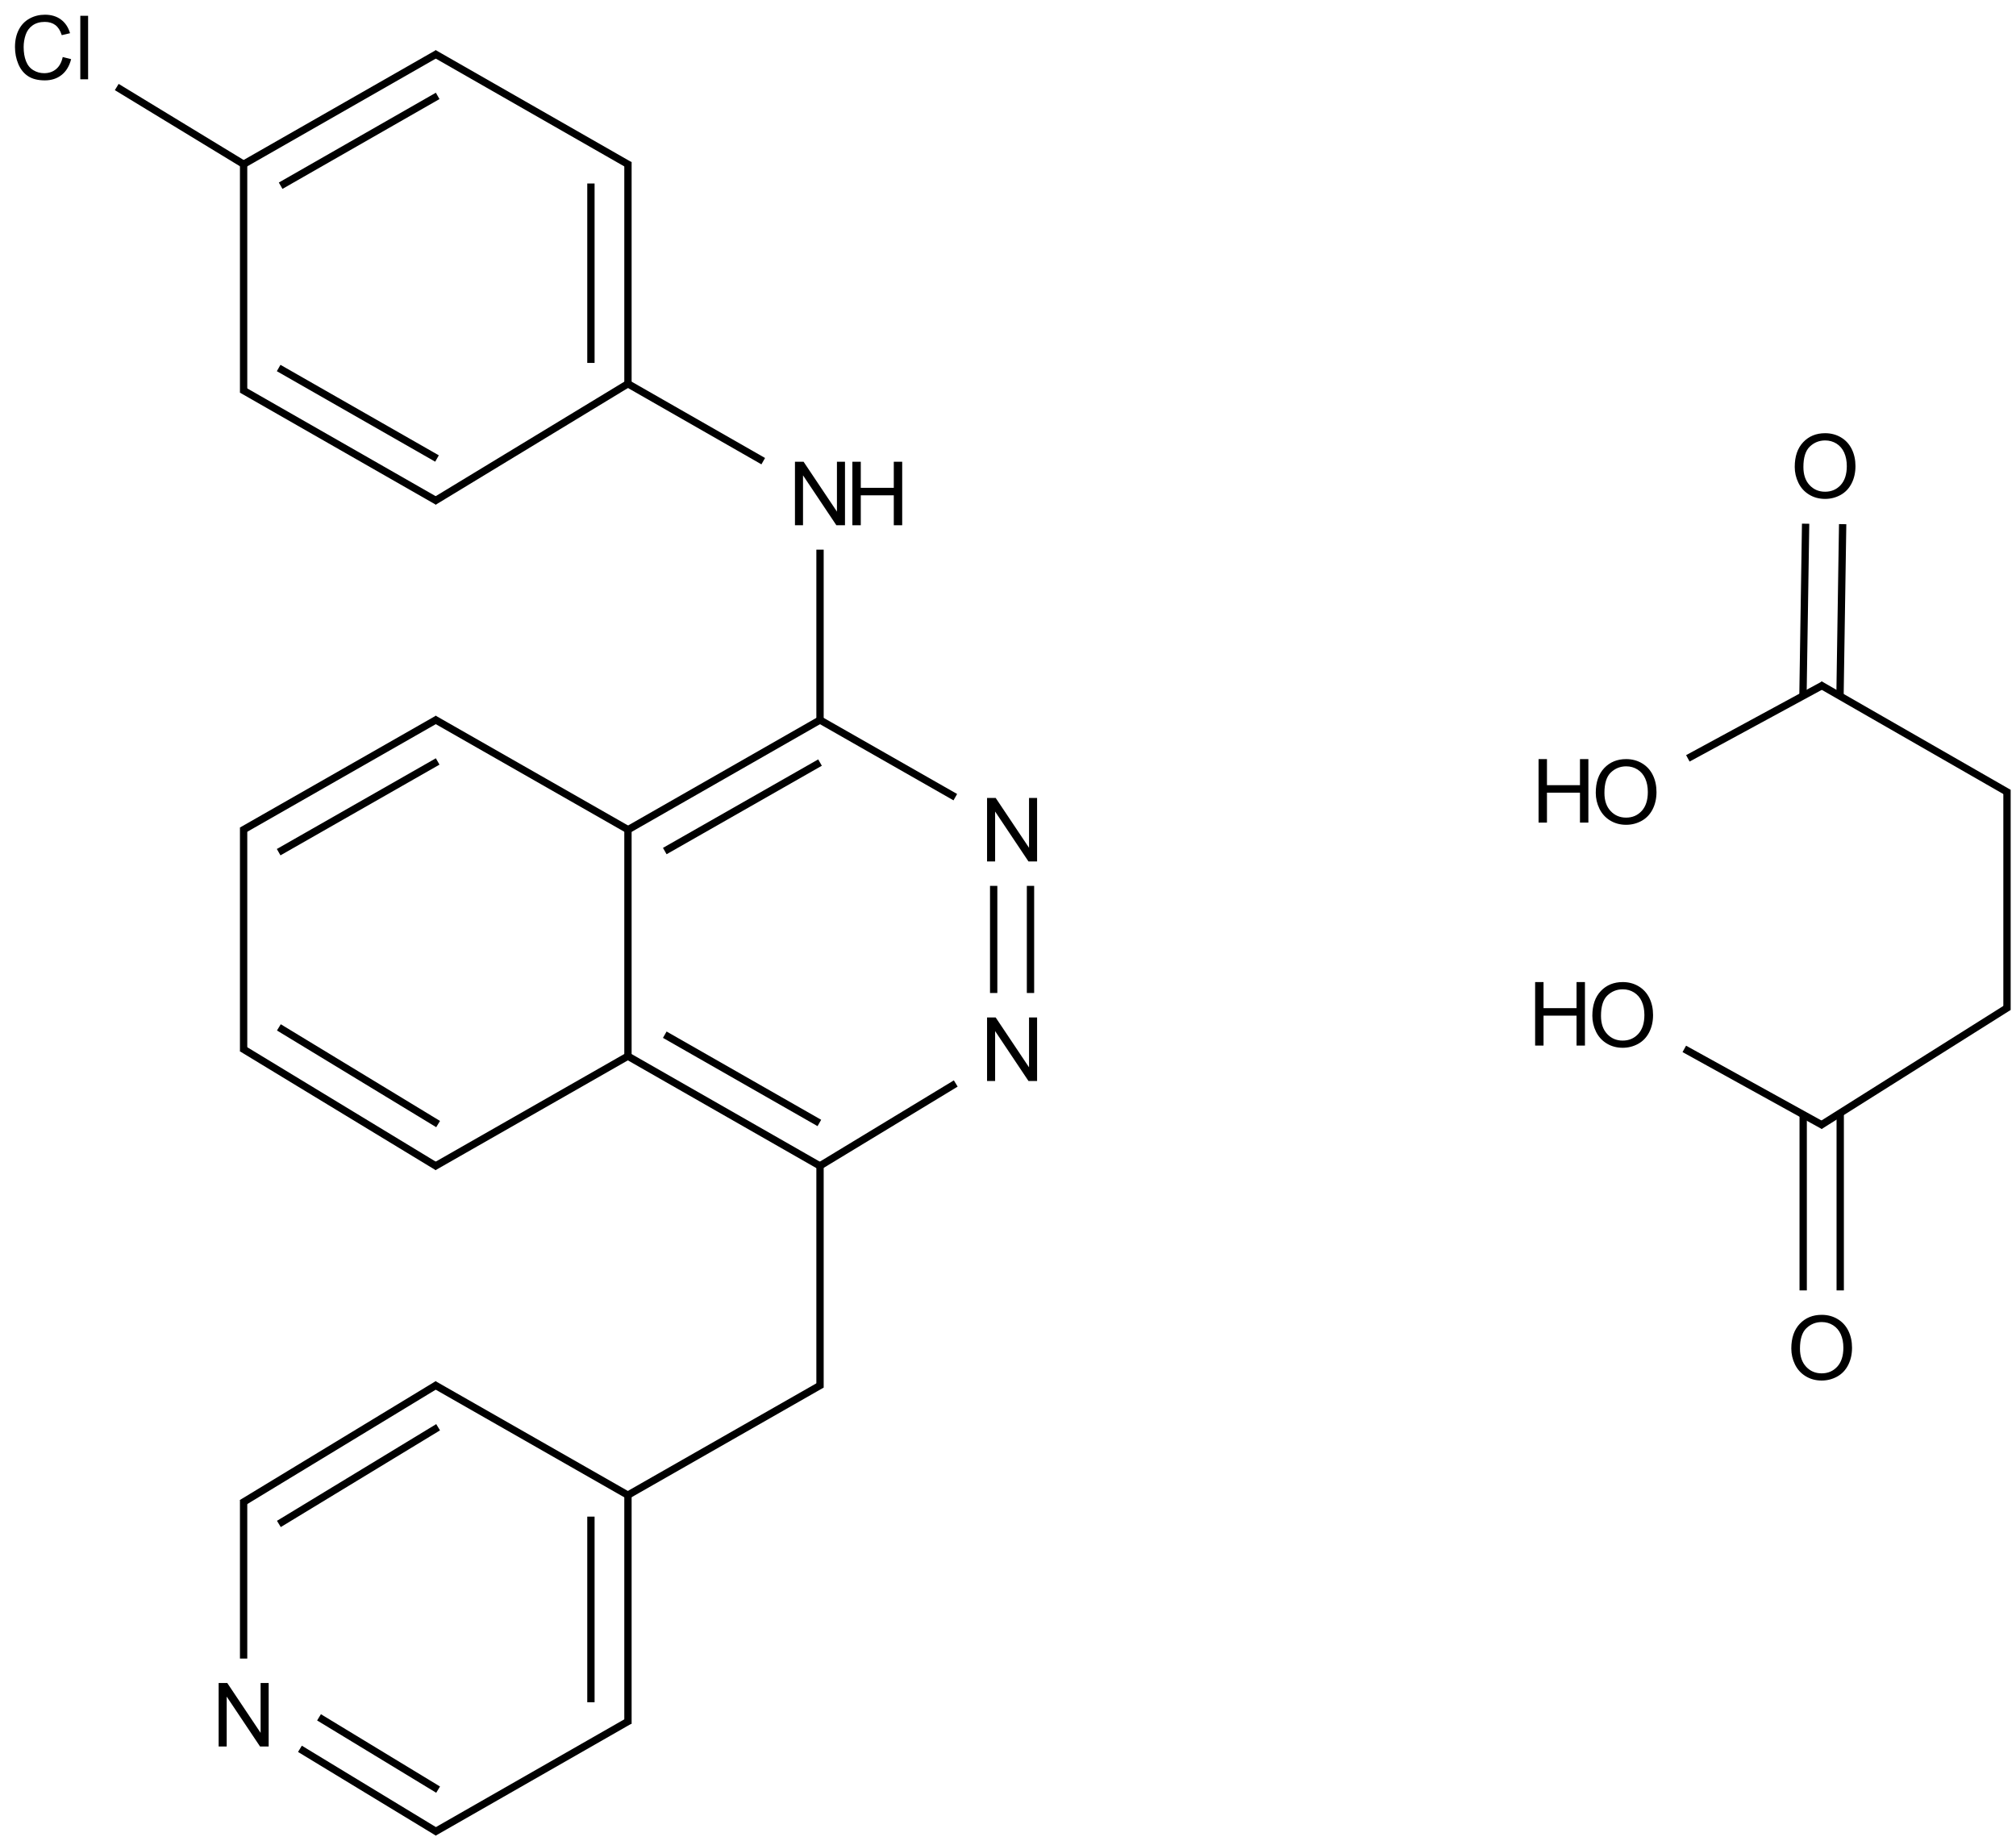 <?xml version="1.0" encoding="UTF-8"?>
<svg xmlns="http://www.w3.org/2000/svg" xmlns:xlink="http://www.w3.org/1999/xlink" width="909" height="830" viewBox="0 0 909 830">
<defs>
<g>
<g id="glyph-0-0">
<path d="M 5 0 L 5 -25 L 25 -25 L 25 0 Z M 5.625 -0.625 L 24.375 -0.625 L 24.375 -24.375 L 5.625 -24.375 Z M 5.625 -0.625 "/>
</g>
<g id="glyph-0-1">
<path d="M 3.047 0 L 3.047 -28.633 L 6.934 -28.633 L 21.973 -6.152 L 21.973 -28.633 L 25.605 -28.633 L 25.605 0 L 21.719 0 L 6.68 -22.5 L 6.68 0 Z M 3.047 0 "/>
</g>
<g id="glyph-0-2">
<path d="M 3.203 0 L 3.203 -28.633 L 6.992 -28.633 L 6.992 -16.875 L 21.875 -16.875 L 21.875 -28.633 L 25.664 -28.633 L 25.664 0 L 21.875 0 L 21.875 -13.496 L 6.992 -13.496 L 6.992 0 Z M 3.203 0 "/>
</g>
<g id="glyph-0-3">
<path d="M 1.934 -13.945 C 1.934 -18.695 3.207 -22.414 5.762 -25.105 C 8.309 -27.793 11.605 -29.137 15.645 -29.141 C 18.285 -29.137 20.668 -28.508 22.793 -27.246 C 24.914 -25.98 26.531 -24.219 27.645 -21.961 C 28.758 -19.703 29.312 -17.141 29.316 -14.277 C 29.312 -11.371 28.727 -8.773 27.559 -6.484 C 26.383 -4.191 24.723 -2.457 22.578 -1.277 C 20.426 -0.102 18.109 0.484 15.625 0.488 C 12.926 0.484 10.516 -0.164 8.398 -1.465 C 6.273 -2.766 4.668 -4.543 3.574 -6.797 C 2.48 -9.047 1.934 -11.43 1.934 -13.945 Z M 5.84 -13.887 C 5.836 -10.434 6.762 -7.715 8.621 -5.73 C 10.473 -3.746 12.801 -2.754 15.605 -2.754 C 18.453 -2.754 20.801 -3.754 22.645 -5.762 C 24.484 -7.762 25.406 -10.609 25.41 -14.297 C 25.406 -16.625 25.012 -18.656 24.227 -20.398 C 23.438 -22.133 22.285 -23.48 20.77 -24.441 C 19.25 -25.395 17.547 -25.875 15.664 -25.879 C 12.977 -25.875 10.668 -24.953 8.738 -23.113 C 6.801 -21.27 5.836 -18.195 5.84 -13.887 Z M 5.84 -13.887 "/>
</g>
<g id="glyph-0-4">
<path d="M 23.516 -10.039 L 27.305 -9.082 C 26.508 -5.969 25.078 -3.594 23.016 -1.961 C 20.953 -0.328 18.43 0.484 15.449 0.488 C 12.359 0.484 9.848 -0.141 7.918 -1.395 C 5.98 -2.652 4.512 -4.473 3.504 -6.855 C 2.496 -9.238 1.992 -11.797 1.992 -14.531 C 1.992 -17.512 2.559 -20.109 3.699 -22.332 C 4.836 -24.551 6.457 -26.238 8.562 -27.391 C 10.664 -28.543 12.98 -29.121 15.508 -29.121 C 18.371 -29.121 20.781 -28.391 22.734 -26.934 C 24.688 -25.473 26.047 -23.422 26.816 -20.781 L 23.086 -19.902 C 22.422 -21.984 21.457 -23.5 20.195 -24.453 C 18.93 -25.398 17.34 -25.875 15.43 -25.879 C 13.227 -25.875 11.387 -25.348 9.91 -24.297 C 8.43 -23.238 7.395 -21.82 6.797 -20.047 C 6.195 -18.266 5.895 -16.434 5.898 -14.551 C 5.895 -12.113 6.25 -9.988 6.961 -8.172 C 7.672 -6.355 8.773 -5 10.273 -4.102 C 11.766 -3.203 13.387 -2.754 15.137 -2.754 C 17.254 -2.754 19.051 -3.363 20.527 -4.59 C 21.996 -5.809 22.992 -7.625 23.516 -10.039 Z M 23.516 -10.039 "/>
</g>
<g id="glyph-0-5">
<path d="M 2.559 0 L 2.559 -28.633 L 6.074 -28.633 L 6.074 0 Z M 2.559 0 "/>
</g>
</g>
</defs>
<path fill="none" stroke-width="0.033" stroke-linecap="butt" stroke-linejoin="miter" stroke="rgb(0%, 0%, 0%)" stroke-opacity="1" stroke-miterlimit="10" d="M 4.075 3.38 L 3.456 3.027 " transform="matrix(100, 0, 0, 100, 23.242, 21.438)"/>
<path fill="none" stroke-width="0.033" stroke-linecap="butt" stroke-linejoin="miter" stroke="rgb(0%, 0%, 0%)" stroke-opacity="1" stroke-miterlimit="10" d="M 4.414 4.263 L 4.414 3.78 " transform="matrix(100, 0, 0, 100, 23.242, 21.438)"/>
<path fill="none" stroke-width="0.033" stroke-linecap="butt" stroke-linejoin="miter" stroke="rgb(0%, 0%, 0%)" stroke-opacity="1" stroke-miterlimit="10" d="M 4.248 4.263 L 4.248 3.78 " transform="matrix(100, 0, 0, 100, 23.242, 21.438)"/>
<path fill="none" stroke-width="0.033" stroke-linecap="butt" stroke-linejoin="miter" stroke="rgb(0%, 0%, 0%)" stroke-opacity="1" stroke-miterlimit="10" d="M 3.465 5.043 L 2.599 4.548 " transform="matrix(100, 0, 0, 100, 23.242, 21.438)"/>
<path fill="none" stroke-width="0.033" stroke-linecap="butt" stroke-linejoin="miter" stroke="rgb(0%, 0%, 0%)" stroke-opacity="1" stroke-miterlimit="10" d="M 3.462 4.849 L 2.765 4.451 " transform="matrix(100, 0, 0, 100, 23.242, 21.438)"/>
<path fill="none" stroke-width="0.033" stroke-linecap="butt" stroke-linejoin="miter" stroke="rgb(0%, 0%, 0%)" stroke-opacity="1" stroke-miterlimit="10" d="M 2.599 3.527 L 3.465 3.032 " transform="matrix(100, 0, 0, 100, 23.242, 21.438)"/>
<path fill="none" stroke-width="0.033" stroke-linecap="butt" stroke-linejoin="miter" stroke="rgb(0%, 0%, 0%)" stroke-opacity="1" stroke-miterlimit="10" d="M 2.765 3.623 L 3.465 3.224 " transform="matrix(100, 0, 0, 100, 23.242, 21.438)"/>
<path fill="none" stroke-width="0.033" stroke-linecap="butt" stroke-linejoin="miter" stroke="rgb(0%, 0%, 0%)" stroke-opacity="1" stroke-miterlimit="10" d="M 2.599 4.557 L 2.599 3.517 " transform="matrix(100, 0, 0, 100, 23.242, 21.438)"/>
<path fill="none" stroke-width="0.033" stroke-linecap="butt" stroke-linejoin="miter" stroke="rgb(0%, 0%, 0%)" stroke-opacity="1" stroke-miterlimit="10" d="M 3.465 2.264 L 3.465 3.041 " transform="matrix(100, 0, 0, 100, 23.242, 21.438)"/>
<path fill="none" stroke-width="0.033" stroke-linecap="butt" stroke-linejoin="miter" stroke="rgb(0%, 0%, 0%)" stroke-opacity="1" stroke-miterlimit="10" d="M 7.973 4.862 L 8.824 4.326 " transform="matrix(100, 0, 0, 100, 23.242, 21.438)"/>
<path fill="none" stroke-width="0.033" stroke-linecap="butt" stroke-linejoin="miter" stroke="rgb(0%, 0%, 0%)" stroke-opacity="1" stroke-miterlimit="10" d="M 3.465 6.042 L 3.465 5.033 " transform="matrix(100, 0, 0, 100, 23.242, 21.438)"/>
<path fill="none" stroke-width="0.033" stroke-linecap="butt" stroke-linejoin="miter" stroke="rgb(0%, 0%, 0%)" stroke-opacity="1" stroke-miterlimit="10" d="M 1.12 7.671 L 1.741 8.048 " transform="matrix(100, 0, 0, 100, 23.242, 21.438)"/>
<path fill="none" stroke-width="0.033" stroke-linecap="butt" stroke-linejoin="miter" stroke="rgb(0%, 0%, 0%)" stroke-opacity="1" stroke-miterlimit="10" d="M 1.206 7.529 L 1.743 7.855 " transform="matrix(100, 0, 0, 100, 23.242, 21.438)"/>
<path fill="none" stroke-width="0.033" stroke-linecap="butt" stroke-linejoin="miter" stroke="rgb(0%, 0%, 0%)" stroke-opacity="1" stroke-miterlimit="10" d="M 7.909 2.147 L 7.897 2.923 " transform="matrix(100, 0, 0, 100, 23.242, 21.438)"/>
<path fill="none" stroke-width="0.033" stroke-linecap="butt" stroke-linejoin="miter" stroke="rgb(0%, 0%, 0%)" stroke-opacity="1" stroke-miterlimit="10" d="M 8.076 2.149 L 8.064 2.924 " transform="matrix(100, 0, 0, 100, 23.242, 21.438)"/>
<path fill="none" stroke-width="0.033" stroke-linecap="butt" stroke-linejoin="miter" stroke="rgb(0%, 0%, 0%)" stroke-opacity="1" stroke-miterlimit="10" d="M 8.065 5.604 L 8.065 4.804 " transform="matrix(100, 0, 0, 100, 23.242, 21.438)"/>
<path fill="none" stroke-width="0.033" stroke-linecap="butt" stroke-linejoin="miter" stroke="rgb(0%, 0%, 0%)" stroke-opacity="1" stroke-miterlimit="10" d="M 7.898 5.604 L 7.898 4.811 " transform="matrix(100, 0, 0, 100, 23.242, 21.438)"/>
<path fill="none" stroke-width="0.033" stroke-linecap="butt" stroke-linejoin="miter" stroke="rgb(0%, 0%, 0%)" stroke-opacity="1" stroke-miterlimit="10" d="M 2.59 1.511 L 3.209 1.865 " transform="matrix(100, 0, 0, 100, 23.242, 21.438)"/>
<path fill="none" stroke-width="0.033" stroke-linecap="butt" stroke-linejoin="miter" stroke="rgb(0%, 0%, 0%)" stroke-opacity="1" stroke-miterlimit="10" d="M 8.817 4.34 L 8.817 3.347 " transform="matrix(100, 0, 0, 100, 23.242, 21.438)"/>
<path fill="none" stroke-width="0.033" stroke-linecap="butt" stroke-linejoin="miter" stroke="rgb(0%, 0%, 0%)" stroke-opacity="1" stroke-miterlimit="10" d="M 8.825 3.361 L 7.973 2.872 " transform="matrix(100, 0, 0, 100, 23.242, 21.438)"/>
<path fill="none" stroke-width="0.033" stroke-linecap="butt" stroke-linejoin="miter" stroke="rgb(0%, 0%, 0%)" stroke-opacity="1" stroke-miterlimit="10" d="M 0.866 0.517 L 0.866 1.556 " transform="matrix(100, 0, 0, 100, 23.242, 21.438)"/>
<path fill="none" stroke-width="0.033" stroke-linecap="butt" stroke-linejoin="miter" stroke="rgb(0%, 0%, 0%)" stroke-opacity="1" stroke-miterlimit="10" d="M 7.362 4.515 L 7.99 4.862 " transform="matrix(100, 0, 0, 100, 23.242, 21.438)"/>
<path fill="none" stroke-width="0.033" stroke-linecap="butt" stroke-linejoin="miter" stroke="rgb(0%, 0%, 0%)" stroke-opacity="1" stroke-miterlimit="10" d="M 7.378 3.205 L 7.99 2.873 " transform="matrix(100, 0, 0, 100, 23.242, 21.438)"/>
<path fill="none" stroke-width="0.033" stroke-linecap="butt" stroke-linejoin="miter" stroke="rgb(0%, 0%, 0%)" stroke-opacity="1" stroke-miterlimit="10" d="M 2.59 6.532 L 3.473 6.028 " transform="matrix(100, 0, 0, 100, 23.242, 21.438)"/>
<path fill="none" stroke-width="0.033" stroke-linecap="butt" stroke-linejoin="miter" stroke="rgb(0%, 0%, 0%)" stroke-opacity="1" stroke-miterlimit="10" d="M 0.294 0.178 L 0.874 0.531 " transform="matrix(100, 0, 0, 100, 23.242, 21.438)"/>
<path fill="none" stroke-width="0.033" stroke-linecap="butt" stroke-linejoin="miter" stroke="rgb(0%, 0%, 0%)" stroke-opacity="1" stroke-miterlimit="10" d="M 2.599 0.516 L 2.599 1.516 " transform="matrix(100, 0, 0, 100, 23.242, 21.438)"/>
<path fill="none" stroke-width="0.033" stroke-linecap="butt" stroke-linejoin="miter" stroke="rgb(0%, 0%, 0%)" stroke-opacity="1" stroke-miterlimit="10" d="M 2.432 0.613 L 2.432 1.422 " transform="matrix(100, 0, 0, 100, 23.242, 21.438)"/>
<path fill="none" stroke-width="0.033" stroke-linecap="butt" stroke-linejoin="miter" stroke="rgb(0%, 0%, 0%)" stroke-opacity="1" stroke-miterlimit="10" d="M 1.724 2.047 L 2.607 1.511 " transform="matrix(100, 0, 0, 100, 23.242, 21.438)"/>
<path fill="none" stroke-width="0.033" stroke-linecap="butt" stroke-linejoin="miter" stroke="rgb(0%, 0%, 0%)" stroke-opacity="1" stroke-miterlimit="10" d="M 0.858 1.542 L 1.741 2.047 " transform="matrix(100, 0, 0, 100, 23.242, 21.438)"/>
<path fill="none" stroke-width="0.033" stroke-linecap="butt" stroke-linejoin="miter" stroke="rgb(0%, 0%, 0%)" stroke-opacity="1" stroke-miterlimit="10" d="M 1.024 1.445 L 1.738 1.853 " transform="matrix(100, 0, 0, 100, 23.242, 21.438)"/>
<path fill="none" stroke-width="0.033" stroke-linecap="butt" stroke-linejoin="miter" stroke="rgb(0%, 0%, 0%)" stroke-opacity="1" stroke-miterlimit="10" d="M 1.724 0.026 L 2.607 0.531 " transform="matrix(100, 0, 0, 100, 23.242, 21.438)"/>
<path fill="none" stroke-width="0.033" stroke-linecap="butt" stroke-linejoin="miter" stroke="rgb(0%, 0%, 0%)" stroke-opacity="1" stroke-miterlimit="10" d="M 1.724 3.027 L 2.607 3.531 " transform="matrix(100, 0, 0, 100, 23.242, 21.438)"/>
<path fill="none" stroke-width="0.033" stroke-linecap="butt" stroke-linejoin="miter" stroke="rgb(0%, 0%, 0%)" stroke-opacity="1" stroke-miterlimit="10" d="M 1.724 5.047 L 2.607 4.543 " transform="matrix(100, 0, 0, 100, 23.242, 21.438)"/>
<path fill="none" stroke-width="0.033" stroke-linecap="butt" stroke-linejoin="miter" stroke="rgb(0%, 0%, 0%)" stroke-opacity="1" stroke-miterlimit="10" d="M 1.724 8.048 L 2.607 7.543 " transform="matrix(100, 0, 0, 100, 23.242, 21.438)"/>
<path fill="none" stroke-width="0.033" stroke-linecap="butt" stroke-linejoin="miter" stroke="rgb(0%, 0%, 0%)" stroke-opacity="1" stroke-miterlimit="10" d="M 0.858 6.563 L 1.741 6.027 " transform="matrix(100, 0, 0, 100, 23.242, 21.438)"/>
<path fill="none" stroke-width="0.033" stroke-linecap="butt" stroke-linejoin="miter" stroke="rgb(0%, 0%, 0%)" stroke-opacity="1" stroke-miterlimit="10" d="M 1.025 6.657 L 1.743 6.221 " transform="matrix(100, 0, 0, 100, 23.242, 21.438)"/>
<path fill="none" stroke-width="0.033" stroke-linecap="butt" stroke-linejoin="miter" stroke="rgb(0%, 0%, 0%)" stroke-opacity="1" stroke-miterlimit="10" d="M 1.724 6.028 L 2.607 6.532 " transform="matrix(100, 0, 0, 100, 23.242, 21.438)"/>
<path fill="none" stroke-width="0.033" stroke-linecap="butt" stroke-linejoin="miter" stroke="rgb(0%, 0%, 0%)" stroke-opacity="1" stroke-miterlimit="10" d="M 2.599 7.558 L 2.599 6.527 " transform="matrix(100, 0, 0, 100, 23.242, 21.438)"/>
<path fill="none" stroke-width="0.033" stroke-linecap="butt" stroke-linejoin="miter" stroke="rgb(0%, 0%, 0%)" stroke-opacity="1" stroke-miterlimit="10" d="M 2.432 7.461 L 2.432 6.624 " transform="matrix(100, 0, 0, 100, 23.242, 21.438)"/>
<path fill="none" stroke-width="0.033" stroke-linecap="butt" stroke-linejoin="miter" stroke="rgb(0%, 0%, 0%)" stroke-opacity="1" stroke-miterlimit="10" d="M 0.866 4.526 L 0.866 3.517 " transform="matrix(100, 0, 0, 100, 23.242, 21.438)"/>
<path fill="none" stroke-width="0.033" stroke-linecap="butt" stroke-linejoin="miter" stroke="rgb(0%, 0%, 0%)" stroke-opacity="1" stroke-miterlimit="10" d="M 0.858 3.531 L 1.741 3.027 " transform="matrix(100, 0, 0, 100, 23.242, 21.438)"/>
<path fill="none" stroke-width="0.033" stroke-linecap="butt" stroke-linejoin="miter" stroke="rgb(0%, 0%, 0%)" stroke-opacity="1" stroke-miterlimit="10" d="M 1.024 3.628 L 1.741 3.219 " transform="matrix(100, 0, 0, 100, 23.242, 21.438)"/>
<path fill="none" stroke-width="0.033" stroke-linecap="butt" stroke-linejoin="miter" stroke="rgb(0%, 0%, 0%)" stroke-opacity="1" stroke-miterlimit="10" d="M 3.457 5.047 L 4.077 4.671 " transform="matrix(100, 0, 0, 100, 23.242, 21.438)"/>
<path fill="none" stroke-width="0.033" stroke-linecap="butt" stroke-linejoin="miter" stroke="rgb(0%, 0%, 0%)" stroke-opacity="1" stroke-miterlimit="10" d="M 1.741 5.048 L 0.858 4.512 " transform="matrix(100, 0, 0, 100, 23.242, 21.438)"/>
<path fill="none" stroke-width="0.033" stroke-linecap="butt" stroke-linejoin="miter" stroke="rgb(0%, 0%, 0%)" stroke-opacity="1" stroke-miterlimit="10" d="M 1.743 4.854 L 1.025 4.418 " transform="matrix(100, 0, 0, 100, 23.242, 21.438)"/>
<path fill="none" stroke-width="0.033" stroke-linecap="butt" stroke-linejoin="miter" stroke="rgb(0%, 0%, 0%)" stroke-opacity="1" stroke-miterlimit="10" d="M 0.866 0.526 L 1.741 0.026 " transform="matrix(100, 0, 0, 100, 23.242, 21.438)"/>
<path fill="none" stroke-width="0.033" stroke-linecap="butt" stroke-linejoin="miter" stroke="rgb(0%, 0%, 0%)" stroke-opacity="1" stroke-miterlimit="10" d="M 1.033 0.623 L 1.741 0.218 " transform="matrix(100, 0, 0, 100, 23.242, 21.438)"/>
<path fill="none" stroke-width="0.033" stroke-linecap="butt" stroke-linejoin="miter" stroke="rgb(0%, 0%, 0%)" stroke-opacity="1" stroke-miterlimit="10" d="M 0.866 7.264 L 0.866 6.549 " transform="matrix(100, 0, 0, 100, 23.242, 21.438)"/>
<g fill="rgb(0%, 0%, 0%)" fill-opacity="1">
<use xlink:href="#glyph-0-1" x="442.012" y="388.418"/>
</g>
<g fill="rgb(0%, 0%, 0%)" fill-opacity="1">
<use xlink:href="#glyph-0-1" x="442.012" y="487.41"/>
</g>
<g fill="rgb(0%, 0%, 0%)" fill-opacity="1">
<use xlink:href="#glyph-0-1" x="355.395" y="236.832"/>
</g>
<g fill="rgb(0%, 0%, 0%)" fill-opacity="1">
<use xlink:href="#glyph-0-2" x="381.129" y="236.832"/>
</g>
<g fill="rgb(0%, 0%, 0%)" fill-opacity="1">
<use xlink:href="#glyph-0-1" x="95.535" y="787.488"/>
</g>
<g fill="rgb(0%, 0%, 0%)" fill-opacity="1">
<use xlink:href="#glyph-0-3" x="807.301" y="224.469"/>
</g>
<g fill="rgb(0%, 0%, 0%)" fill-opacity="1">
<use xlink:href="#glyph-0-3" x="805.754" y="621.992"/>
</g>
<g fill="rgb(0%, 0%, 0%)" fill-opacity="1">
<use xlink:href="#glyph-0-3" x="716.039" y="471.953"/>
</g>
<g fill="rgb(0%, 0%, 0%)" fill-opacity="1">
<use xlink:href="#glyph-0-2" x="688.977" y="471.445"/>
</g>
<g fill="rgb(0%, 0%, 0%)" fill-opacity="1">
<use xlink:href="#glyph-0-3" x="717.586" y="371.414"/>
</g>
<g fill="rgb(0%, 0%, 0%)" fill-opacity="1">
<use xlink:href="#glyph-0-2" x="690.523" y="370.906"/>
</g>
<g fill="rgb(0%, 0%, 0%)" fill-opacity="1">
<use xlink:href="#glyph-0-4" x="4.766" y="35.754"/>
<use xlink:href="#glyph-0-5" x="33.652" y="35.754"/>
</g>
</svg>
